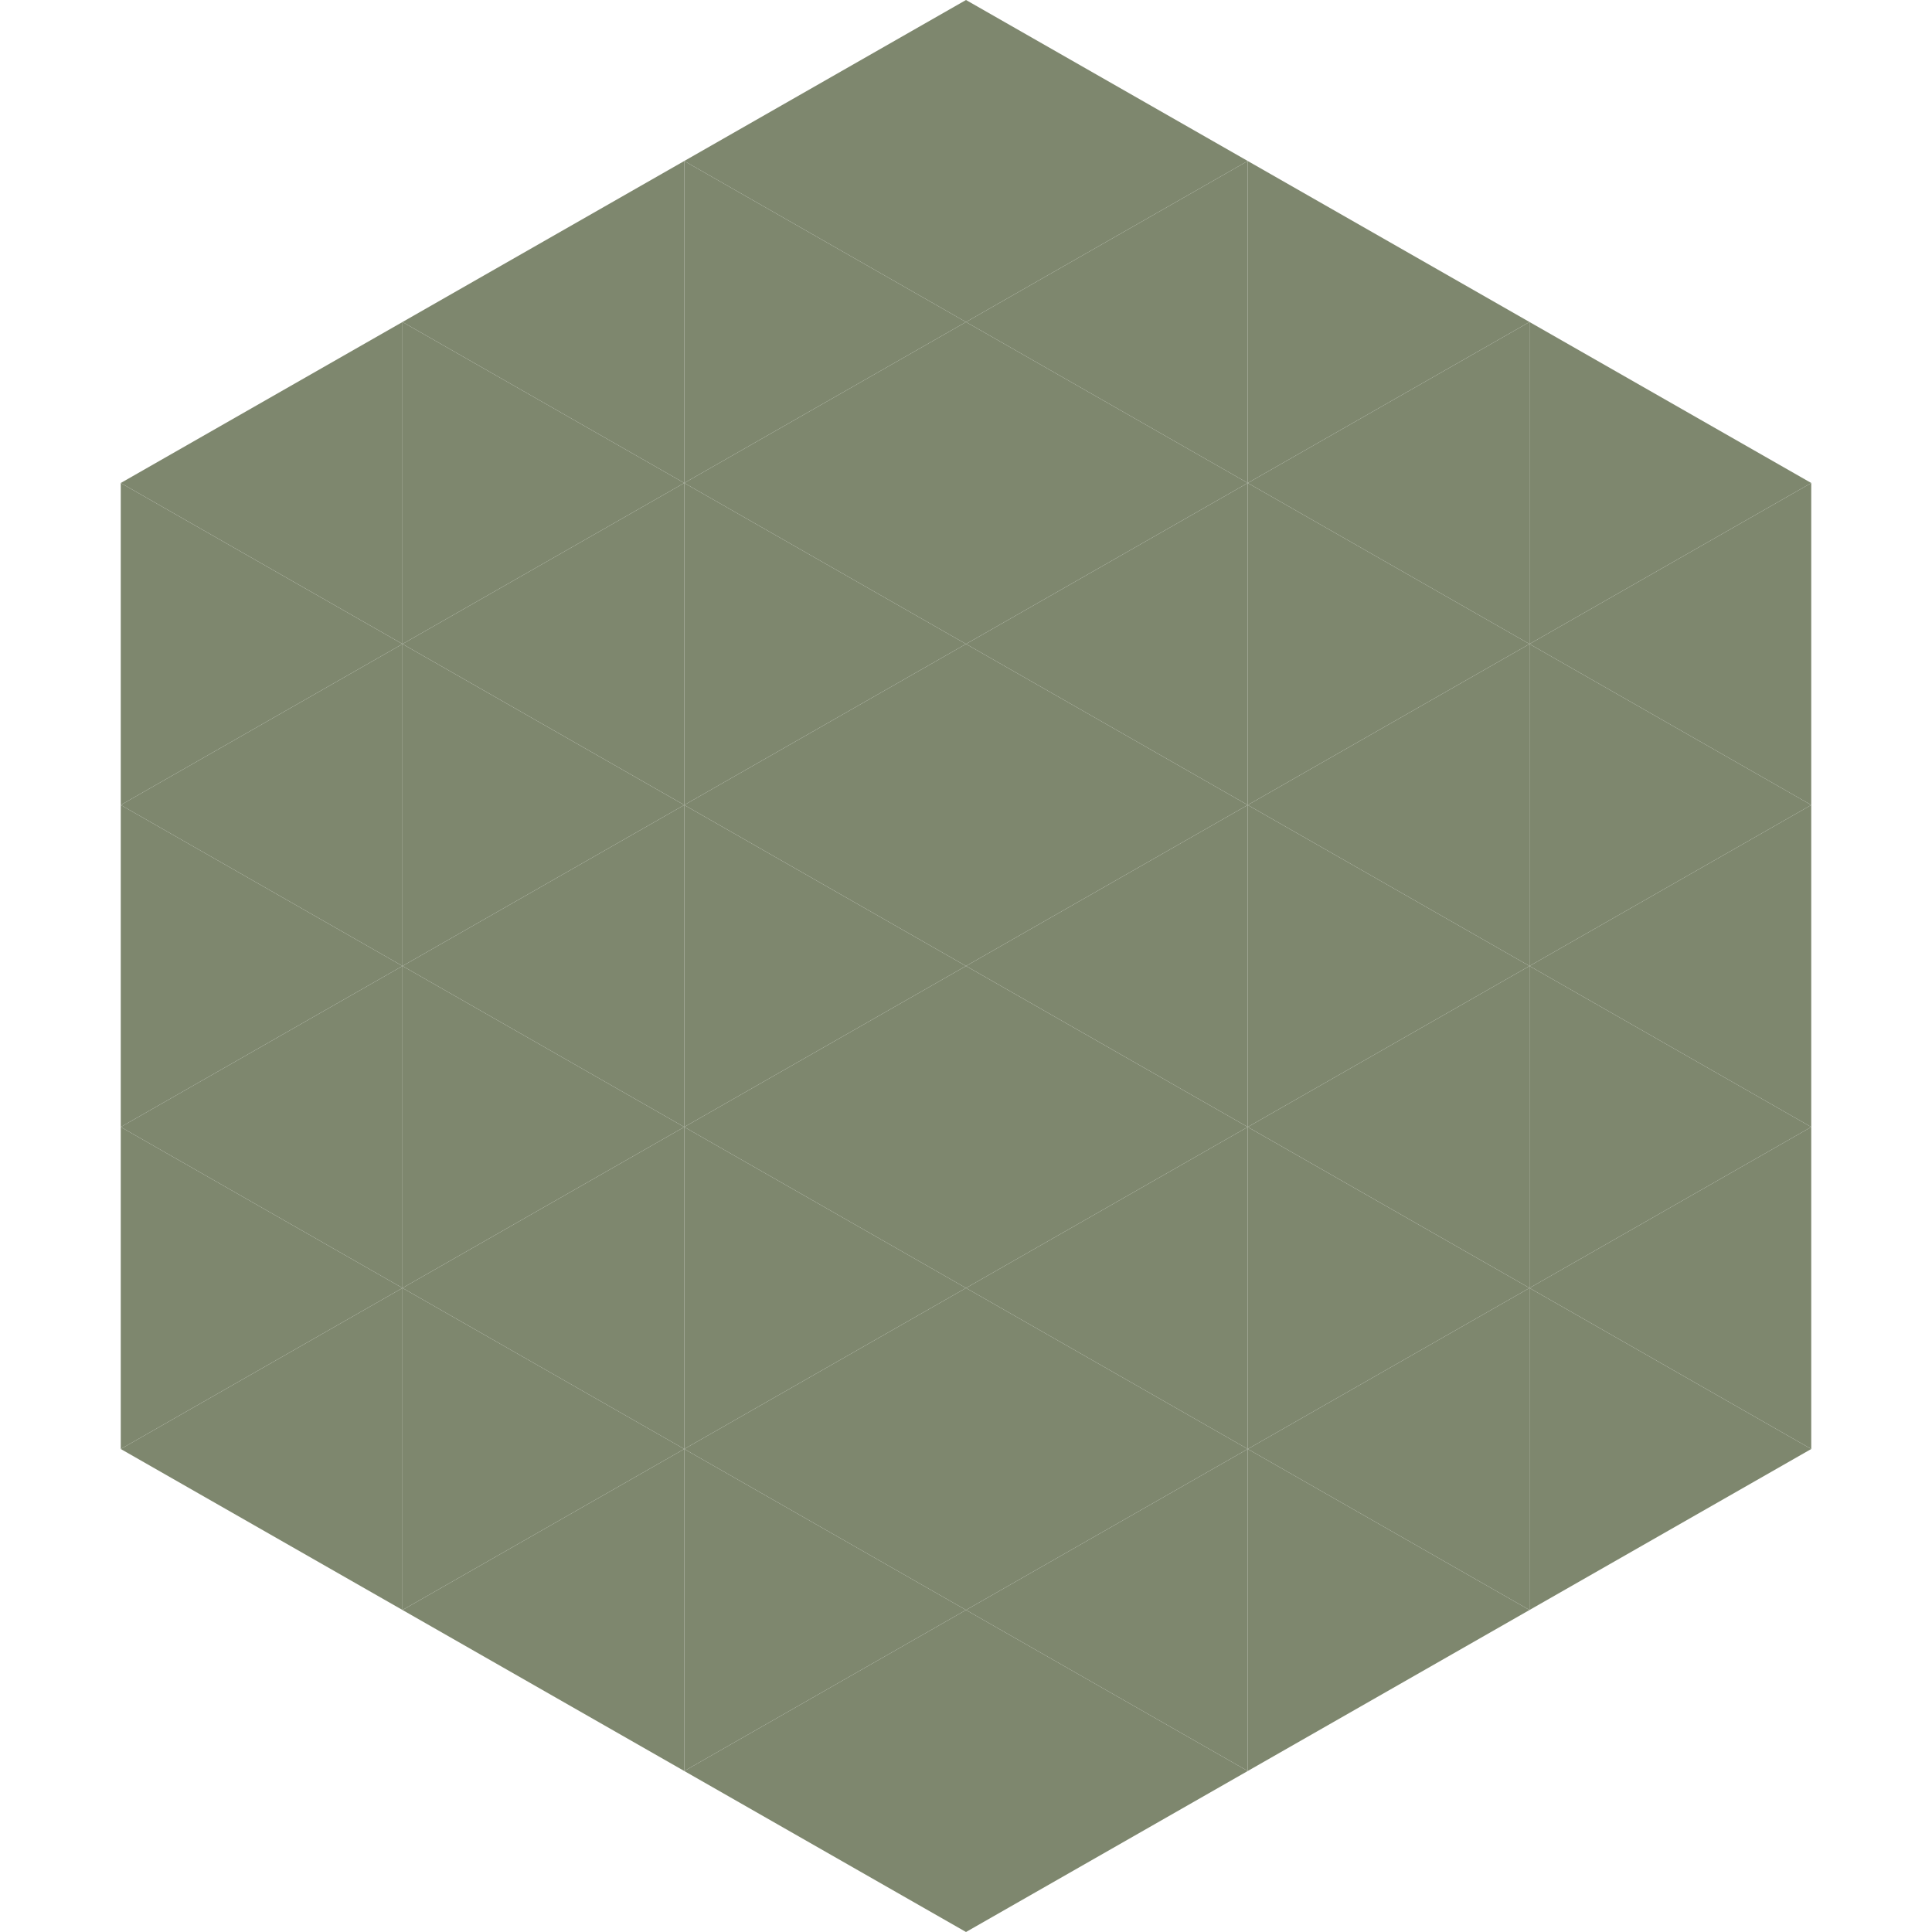 <?xml version="1.0"?>
<!-- Generated by SVGo -->
<svg width="240" height="240"
     xmlns="http://www.w3.org/2000/svg"
     xmlns:xlink="http://www.w3.org/1999/xlink">
<polygon points="50,40 15,60 50,80" style="fill:rgb(126,135,110)" />
<polygon points="190,40 225,60 190,80" style="fill:rgb(126,135,110)" />
<polygon points="15,60 50,80 15,100" style="fill:rgb(126,135,110)" />
<polygon points="225,60 190,80 225,100" style="fill:rgb(126,135,110)" />
<polygon points="50,80 15,100 50,120" style="fill:rgb(126,135,110)" />
<polygon points="190,80 225,100 190,120" style="fill:rgb(126,135,110)" />
<polygon points="15,100 50,120 15,140" style="fill:rgb(126,135,110)" />
<polygon points="225,100 190,120 225,140" style="fill:rgb(126,135,110)" />
<polygon points="50,120 15,140 50,160" style="fill:rgb(126,135,110)" />
<polygon points="190,120 225,140 190,160" style="fill:rgb(126,135,110)" />
<polygon points="15,140 50,160 15,180" style="fill:rgb(126,135,110)" />
<polygon points="225,140 190,160 225,180" style="fill:rgb(126,135,110)" />
<polygon points="50,160 15,180 50,200" style="fill:rgb(126,135,110)" />
<polygon points="190,160 225,180 190,200" style="fill:rgb(126,135,110)" />
<polygon points="15,180 50,200 15,220" style="fill:rgb(255,255,255); fill-opacity:0" />
<polygon points="225,180 190,200 225,220" style="fill:rgb(255,255,255); fill-opacity:0" />
<polygon points="50,0 85,20 50,40" style="fill:rgb(255,255,255); fill-opacity:0" />
<polygon points="190,0 155,20 190,40" style="fill:rgb(255,255,255); fill-opacity:0" />
<polygon points="85,20 50,40 85,60" style="fill:rgb(126,135,110)" />
<polygon points="155,20 190,40 155,60" style="fill:rgb(126,135,110)" />
<polygon points="50,40 85,60 50,80" style="fill:rgb(126,135,110)" />
<polygon points="190,40 155,60 190,80" style="fill:rgb(126,135,110)" />
<polygon points="85,60 50,80 85,100" style="fill:rgb(126,135,110)" />
<polygon points="155,60 190,80 155,100" style="fill:rgb(126,135,110)" />
<polygon points="50,80 85,100 50,120" style="fill:rgb(126,135,110)" />
<polygon points="190,80 155,100 190,120" style="fill:rgb(126,135,110)" />
<polygon points="85,100 50,120 85,140" style="fill:rgb(126,135,110)" />
<polygon points="155,100 190,120 155,140" style="fill:rgb(126,135,110)" />
<polygon points="50,120 85,140 50,160" style="fill:rgb(126,135,110)" />
<polygon points="190,120 155,140 190,160" style="fill:rgb(126,135,110)" />
<polygon points="85,140 50,160 85,180" style="fill:rgb(126,135,110)" />
<polygon points="155,140 190,160 155,180" style="fill:rgb(126,135,110)" />
<polygon points="50,160 85,180 50,200" style="fill:rgb(126,135,110)" />
<polygon points="190,160 155,180 190,200" style="fill:rgb(126,135,110)" />
<polygon points="85,180 50,200 85,220" style="fill:rgb(126,135,110)" />
<polygon points="155,180 190,200 155,220" style="fill:rgb(126,135,110)" />
<polygon points="120,0 85,20 120,40" style="fill:rgb(126,135,110)" />
<polygon points="120,0 155,20 120,40" style="fill:rgb(126,135,110)" />
<polygon points="85,20 120,40 85,60" style="fill:rgb(126,135,110)" />
<polygon points="155,20 120,40 155,60" style="fill:rgb(126,135,110)" />
<polygon points="120,40 85,60 120,80" style="fill:rgb(126,135,110)" />
<polygon points="120,40 155,60 120,80" style="fill:rgb(126,135,110)" />
<polygon points="85,60 120,80 85,100" style="fill:rgb(126,135,110)" />
<polygon points="155,60 120,80 155,100" style="fill:rgb(126,135,110)" />
<polygon points="120,80 85,100 120,120" style="fill:rgb(126,135,110)" />
<polygon points="120,80 155,100 120,120" style="fill:rgb(126,135,110)" />
<polygon points="85,100 120,120 85,140" style="fill:rgb(126,135,110)" />
<polygon points="155,100 120,120 155,140" style="fill:rgb(126,135,110)" />
<polygon points="120,120 85,140 120,160" style="fill:rgb(126,135,110)" />
<polygon points="120,120 155,140 120,160" style="fill:rgb(126,135,110)" />
<polygon points="85,140 120,160 85,180" style="fill:rgb(126,135,110)" />
<polygon points="155,140 120,160 155,180" style="fill:rgb(126,135,110)" />
<polygon points="120,160 85,180 120,200" style="fill:rgb(126,135,110)" />
<polygon points="120,160 155,180 120,200" style="fill:rgb(126,135,110)" />
<polygon points="85,180 120,200 85,220" style="fill:rgb(126,135,110)" />
<polygon points="155,180 120,200 155,220" style="fill:rgb(126,135,110)" />
<polygon points="120,200 85,220 120,240" style="fill:rgb(126,135,110)" />
<polygon points="120,200 155,220 120,240" style="fill:rgb(126,135,110)" />
<polygon points="85,220 120,240 85,260" style="fill:rgb(255,255,255); fill-opacity:0" />
<polygon points="155,220 120,240 155,260" style="fill:rgb(255,255,255); fill-opacity:0" />
</svg>
